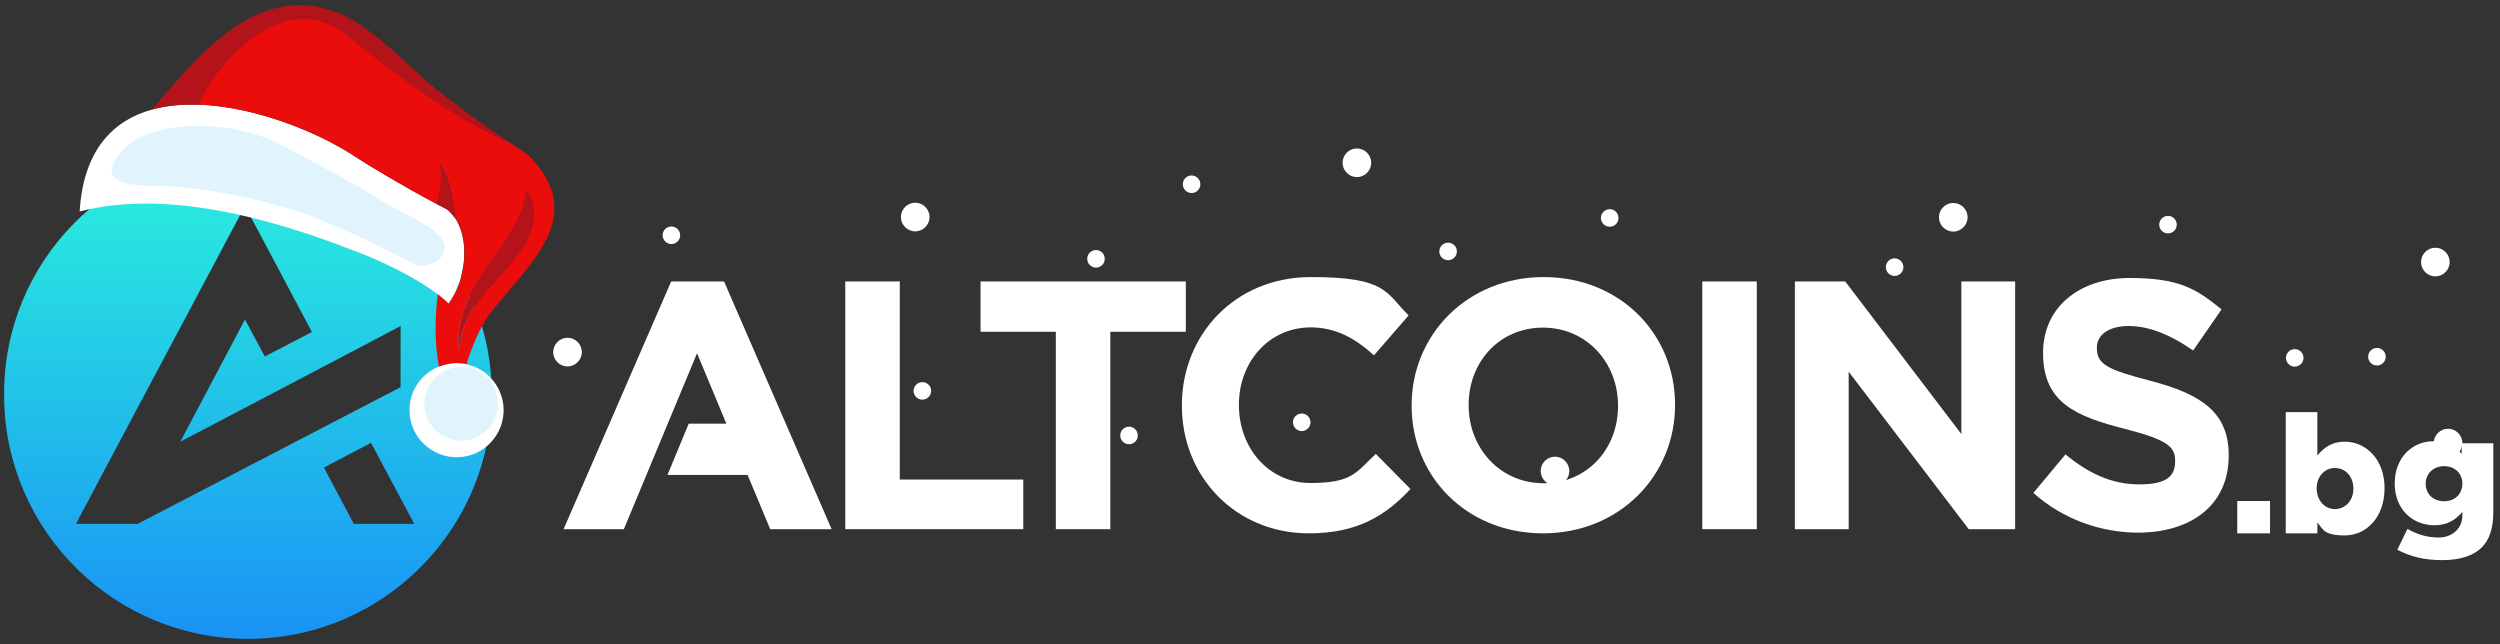 <?xml version="1.0" encoding="UTF-8"?>
<svg id="Layer_1" xmlns="http://www.w3.org/2000/svg" xmlns:xlink="http://www.w3.org/1999/xlink" version="1.1" viewBox="0 0 1082.8 279">
  <rect x="0" y="0" width="1082.8" height="279" fill="#333333" stroke="none"/>
  <!-- Generator: Adobe Illustrator 29.1.0, SVG Export Plug-In . SVG Version: 2.1.0 Build 142)  -->
  <defs>
    <style>
      .st0 {
        fill: #eb0c0c;
      }

      .st1 {
        fill: #fff;
      }

      .st2 {
        fill: #e1f4fd;
      }

      .st3 {
        fill: url(#linear-gradient);
        fill-rule: evenodd;
      }

      .st4 {
        fill: #b41319;
      }
    </style>
    <linearGradient id="linear-gradient" x1="107.4" y1="293.3" x2="107.4" y2="39.8" gradientTransform="translate(0 341.3) scale(1 -1)" gradientUnits="userSpaceOnUse">
      <stop offset="0" stop-color="#2cfbda"/>
      <stop offset="1" stop-color="#1787f8"/>
    </linearGradient>
  </defs>
  <circle class="st1" cx="489" cy="188.6" r="3.8"/>
  <circle class="st1" cx="993.9" cy="155" r="3.8"/>
  <circle class="st1" cx="516.1" cy="79.8" r="3.8"/>
  <circle class="st1" cx="290.8" cy="101.9" r="3.8"/>
  <circle class="st1" cx="939" cy="97.3" r="3.8"/>
  <circle class="st1" cx="1029.5" cy="154.5" r="3.8"/>
  <circle class="st1" cx="820.6" cy="115.7" r="3.8"/>
  <circle class="st1" cx="216.9" cy="76" r="3.8"/>
  <path class="st1" d="M252,152.5c0,3.4-2.8,6.2-6.2,6.2s-6.2-2.8-6.2-6.2,2.8-6.2,6.2-6.2,6.2,2.8,6.2,6.2Z"/>
  <path class="st1" d="M1061,113.5c0,3.4-2.8,6.2-6.2,6.2s-6.2-2.8-6.2-6.2,2.8-6.2,6.2-6.2,6.2,2.8,6.2,6.2Z"/>
  <path class="st1" d="M852.2,94.1c0,3.4-2.8,6.2-6.2,6.2s-6.2-2.8-6.2-6.2,2.8-6.2,6.2-6.2,6.2,2.8,6.2,6.2Z"/>
  <path class="st1" d="M1066.5,191.9c0,3.4-2.8,6.2-6.2,6.2s-6.2-2.8-6.2-6.2,2.8-6.2,6.2-6.2,6.2,2.8,6.2,6.2Z"/>
  <path class="st1" d="M593.9,70.5c0,3.4-2.8,6.2-6.2,6.2s-6.2-2.8-6.2-6.2,2.8-6.2,6.2-6.2,6.2,2.8,6.2,6.2Z"/>
  <path class="st1" d="M679.7,204c0,3.4-2.8,6.2-6.2,6.2s-6.2-2.8-6.2-6.2,2.8-6.2,6.2-6.2,6.2,2.8,6.2,6.2Z"/>
  <path class="st1" d="M402.6,94c0,3.4-2.8,6.2-6.2,6.2s-6.2-2.8-6.2-6.2,2.8-6.2,6.2-6.2,6.2,2.8,6.2,6.2Z"/>
  <circle class="st1" cx="474.7" cy="112.1" r="3.8"/>
  <circle class="st1" cx="697.2" cy="94.4" r="3.8"/>
  <circle class="st1" cx="627.2" cy="108.9" r="3.8"/>
  <circle class="st1" cx="563.8" cy="182.9" r="3.8"/>
  <circle class="st1" cx="399.5" cy="169.3" r="3.8"/>
  <circle class="st1" cx="32.9" cy="126.9" r="3.8"/>
  <g>
    <path class="st3" d="M106.1,65.5C48.1,65.9,1.4,113.2,1.8,171.1v1.3c.7,58.3,48.6,105,106.9,104.3,58.3-.7,105-48.6,104.3-106.9-.7-58.3-48.6-105-106.9-104.3h0ZM59.3,226.9h-26.4c3.3-6.3,9.6-18,10-18.9l63.2-118.8,29,54.6-20.4,10.6-8.6-16-28,52.9s90.9-47.6,95.4-50.1v26.5l-114.1,59.3h0ZM153.3,227l-13-24.5,20.4-10.7,18.7,35.1h-26.1,0Z"/>
    <g>
      <g id="Group_992">
        <path id="Union_1" class="st1" d="M333.6,229.2l-9.8-23.5h-34.7l9.2-22.2h16.3l-12.7-30.5-31.7,76.2h-26.1l46.6-107.3h22.9l46.6,107.3h-26.7.1Z"/>
      </g>
      <path class="st1" d="M366.1,229.2v-107.3h23.6v85.8h53.5v21.5h-77.1Z"/>
      <path class="st1" d="M480.9,143.7v85.5h-23.6v-85.5h-32.6v-21.8h88.9v21.8h-32.7Z"/>
      <path class="st1" d="M566.9,231c-31.6,0-55-24.4-55-55.2v-.3c0-30.5,23-55.5,55.9-55.5s32.3,6.7,42.3,16.6l-15,17.3c-8.3-7.5-16.7-12.1-27.4-12.1-18.1,0-31.1,15-31.1,33.4v.3c0,18.4,12.7,33.7,31.1,33.7s19.8-4.9,28.2-12.6l15,15.2c-11,11.8-23.3,19.2-44,19.2Z"/>
      <path class="st1" d="M668.3,231c-33.1,0-56.9-24.7-56.9-55.2v-.3c0-30.5,24.1-55.5,57.2-55.5s56.9,24.7,56.9,55.2v.3c0,30.5-24.1,55.5-57.2,55.5ZM700.8,175.6c0-18.4-13.5-33.7-32.5-33.7s-32.2,15-32.2,33.4v.3c0,18.4,13.5,33.7,32.5,33.7s32.2-15,32.2-33.4v-.3h0Z"/>
      <path class="st1" d="M737.3,229.2v-107.3h23.6v107.3h-23.6Z"/>
      <path class="st1" d="M852.7,229.2l-52-68.2v68.2h-23.3v-107.3h21.8l50.3,66.1v-66.1h23.3v107.3h-20.1Z"/>
      <path class="st1" d="M926.2,230.7c-16.2,0-32.6-5.7-45.5-17.2l13.9-16.7c9.7,8,19.8,13,32,13s15.5-3.8,15.5-10.1v-.3c0-6-3.7-9-21.6-13.6-21.6-5.5-35.6-11.5-35.6-32.8v-.3c0-19.5,15.6-32.3,37.5-32.3s29,4.9,39.8,13.6l-12.3,17.8c-9.5-6.6-18.9-10.6-27.9-10.6s-13.8,4.1-13.8,9.3v.3c0,7,4.6,9.3,23.1,14.1,21.8,5.7,34,13.5,34,32.2v.3c0,21.3-16.2,33.3-39.4,33.3h.3Z"/>
    </g>
    <g>
      <path class="st1" d="M969,217h14.2v14h-14.2v-14Z"/>
      <path class="st1" d="M1003.7,226.3v4.7h-13.7v-52.5h13.7v18.8c2.7-3.2,6-6,11.8-6,9.3,0,17.3,7.7,17.3,20.1h0c0,12.8-8,20.5-17.2,20.5s-9.4-2.7-11.9-5.6h0ZM1019.3,211.6h0c0-5.3-3.5-8.9-8-8.9s-7.9,3.7-7.9,8.8h0c0,5.3,3.5,9,7.9,9s8-3.6,8-8.8h0Z"/>
      <path class="st1" d="M1038.3,238.2l4.4-9.1c4.2,2.3,8.3,3.7,13.6,3.7s10.2-3.4,10.2-9.6v-1.5c-2.7,3.2-6.3,5.8-12,5.8-9.6,0-17.3-6.9-17.3-18.1h0c0-11.4,7.8-18.3,16.8-18.3s9.3,2.4,12.2,5.5v-4.6h13.7v29.6c0,7.1-1.6,12.1-5,15.5s-9,5.5-17.1,5.5-13.9-1.6-19.5-4.5h0ZM1066.5,209.5h0c0-4.5-3.3-7.6-7.9-7.6s-8,3.2-8,7.6h0c0,4.5,3.3,7.6,8,7.6s7.9-3.2,7.9-7.6Z"/>
    </g>
  </g>
  <g>
    <path class="st1" d="M202,157.7c-1-.2-2-.4-3-.4-3.2-.2-6.2.4-9,1.5-7,2.9-12.1,9.5-12.6,17.6-.7,11.2,7.9,20.9,19.1,21.6,11.2.7,20.9-7.9,21.6-19.1.6-10.2-6.4-19.1-16.1-21.1h0Z"/>
    <path class="st1" d="M193.7,90.7c-.1,0-.3,0-.4-.2-11.1-5.6-31.3-17.2-42-24.3-20.7-12.9-58.6-26.3-85.6-18.7-16.9,4.7-29.6,17.7-31.2,44.1,36.6-9.6,82,2.6,117.8,16.6,10.3,3.6,27.3,11.6,37.2,19.2,1.8,1.4,3.4,2.8,4.7,4.1,8.4-11.3,10.1-31.9-.5-40.9h0Z"/>
    <path class="st2" d="M190.5,102.4c-6-6.6-19.3-11.3-27.2-16.7-13.7-8.5-28.1-15.9-42.3-23.3-23.7-12.3-66.9-11.5-72.8,11.4.9,8.4,19.2,6.2,29.8,7.2,16,1.4,32.7,5.2,48.3,9.7,16.4,4.9,38,16,53.2,23.7,6.5,2.9,17.6-3.9,11-12.1h0Z"/>
    <path class="st2" d="M203.2,159.2c-.8-.2-1.5-.3-2.4-.3-2.5-.1-4.9.3-7.1,1.2-5.5,2.3-9.5,7.5-9.9,13.8-.5,8.8,6.2,16.4,15,16.9s16.4-6.2,16.9-15c.5-8-5-15-12.7-16.6h.2Z"/>
    <path class="st4" d="M189,88.3c1.5.8,2.9,1.5,4.2,2.2.1,0,.3,0,.4.2,1.3,1.1,2.4,2.3,3.3,3.7-.7-8.2-2.5-17.4-6.6-23.1.9,5.6.3,11.4-1.4,17.1h.1Z"/>
    <path class="st4" d="M135.7,8.5c5.3.8,10.3,3.3,14.4,6.7,16.4,12.9,35,27.6,53.7,38,5.5,3.1,11,6,16.7,8.4-13.1-8.9-30.7-21.4-39.9-30.2-9.5-8.8-20.7-19.6-32.2-25-35.5-15.5-60.8,15.6-82.7,41.1,6.3-1.8,13.1-2.4,20.2-2.1,7.8-17.7,29.8-39.9,49.8-36.8h0Z"/>
    <path class="st0" d="M228.2,66.7c-2.3-1.5-4.9-3.2-7.7-5.1-5.8-2.4-11.3-5.3-16.7-8.4-18.7-10.4-37.3-25.1-53.7-38-4-3.4-9.1-5.8-14.4-6.7-20-3.2-42.1,19-49.8,36.8,23.5.8,49.5,11,65.4,20.9,9.4,6.2,26.3,16.1,37.8,22.1,1.7-5.7,2.3-11.4,1.4-17.1,4.1,5.7,5.8,14.9,6.6,23.1,6.9,10.1,4.6,27.2-2.8,37.2-1.3-1.3-2.9-2.7-4.7-4.1-1.1,9.7-1.6,20,.5,31.4,2.8-1.1,5.8-1.7,9-1.5,1,0,2,.2,3,.4,2.2-7.5,6-16.4,10-21.7,15.8-20.8,44.1-42.2,16.2-69.3h0ZM201.6,140.2c-1.7,3.5-2.4,7.8-2.8,11.7-.4-5.9-.3-8.3,1-13.9,4.7-20.3,26.3-35.5,28.2-55.6,13.7,21.5-19.7,39.4-26.4,57.8h0Z"/>
    <path class="st4" d="M228,82.4c-1.9,20.1-23.5,35.3-28.2,55.6-1.3,5.5-1.4,8-1,13.9.4-4,1.1-8.2,2.8-11.7,6.7-18.3,40.1-36.3,26.4-57.8h0Z"/>
  </g>
</svg>